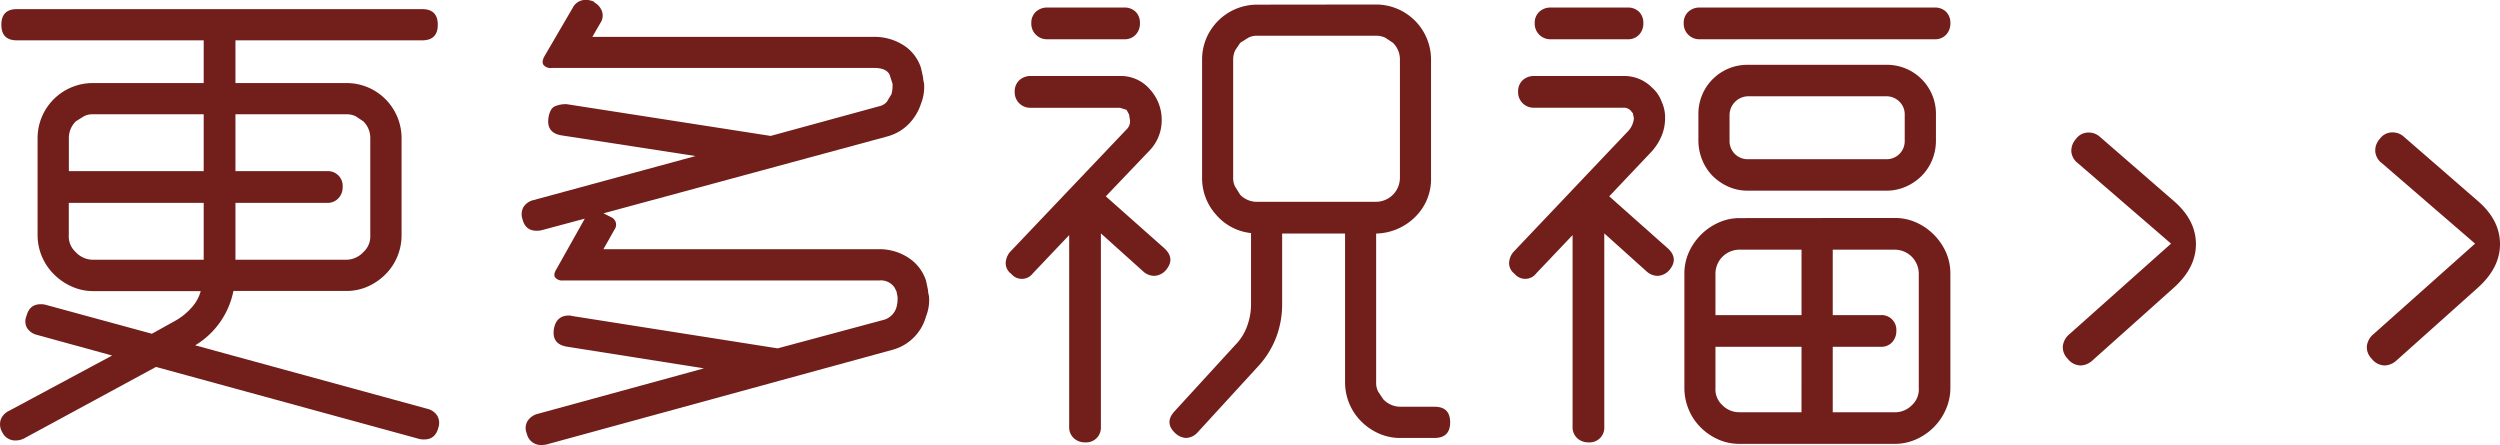 <svg xmlns="http://www.w3.org/2000/svg" viewBox="0 0 715.13 127.3">
    <defs>
        <style>.a{fill:#721e1b;}</style>
    </defs>
    <path class="a"
          d="M67.82,27.22V15H14.4c-3,0-4.46-1.49-4.46-4.47s1.48-4.46,4.46-4.46H130.32q4.45,0,4.46,4.46T130.32,15H76.9V27.22h31.68a15.68,15.68,0,0,1,11.23,4.61,15.79,15.79,0,0,1,4.61,11.23V70.71a15.79,15.79,0,0,1-4.61,11.23,16.72,16.72,0,0,1-5,3.45,14.84,14.84,0,0,1-6.19,1.3H76.32a23.43,23.43,0,0,1-10.94,15.55l66.38,18.15a4.67,4.67,0,0,1,2.88,2,4.23,4.23,0,0,1,.29,3.46c-.58,2.2-1.92,3.31-4,3.31a5.24,5.24,0,0,1-1.44-.14l-75.32-20.6L16.42,128.88a5.48,5.48,0,0,1-2.45.58,4.09,4.09,0,0,1-3.75-2.31,4.47,4.47,0,0,1-.5-3.52A4.56,4.56,0,0,1,12.1,121l29.52-15.84-21.46-5.9a4.69,4.69,0,0,1-2.88-2,3.85,3.85,0,0,1-.14-3.45c.57-2.21,1.92-3.32,4-3.32a4.88,4.88,0,0,1,1.44.15L53,98.93l6.48-3.6a17.57,17.57,0,0,0,4.61-3.6,11.67,11.67,0,0,0,2.88-5H36.14A14.81,14.81,0,0,1,30,85.39a16.72,16.72,0,0,1-5-3.45A15.79,15.79,0,0,1,20.3,70.71V43.06A15.76,15.76,0,0,1,30,28.44a15.75,15.75,0,0,1,6.19-1.22Zm0,25.2V36.15H36.14a5.23,5.23,0,0,0-2.59.57l-2.3,1.44a6.66,6.66,0,0,0-2,4.9v9.36Zm0,25.34V61.49H29.23v9.22a6.07,6.07,0,0,0,2,4.89,6.75,6.75,0,0,0,4.89,2.16ZM76.9,36.15V52.42h26.2a4.21,4.21,0,0,1,4.47,4.46,4.6,4.6,0,0,1-1.23,3.31,4.21,4.21,0,0,1-3.24,1.3H76.9V77.76h31.68a6.75,6.75,0,0,0,4.89-2.16,6.07,6.07,0,0,0,2-4.89V43.06a6.66,6.66,0,0,0-2-4.9l-2.16-1.44a6.1,6.1,0,0,0-2.73-.57Z"
          transform="translate(-9.55 -3.46)"/>
    <path class="a"
          d="M185.33,69.12l-3.17,5.62h78.91a15.05,15.05,0,0,1,8.21,2.37,12.29,12.29,0,0,1,5.18,6.7L275,86.4a7.42,7.42,0,0,0,.29,1.73,12.82,12.82,0,0,1-.87,5.9,13.6,13.6,0,0,1-9.64,9.51l-98.93,27.07a6.49,6.49,0,0,1-1.44.14,4.1,4.1,0,0,1-4.18-3.31,3.9,3.9,0,0,1,.22-3.53,4.85,4.85,0,0,1,2.95-2.08l47.52-13-39.17-6.2c-3-.48-4.22-2.2-3.74-5.18.48-2.5,1.92-3.74,4.32-3.74a2.58,2.58,0,0,1,.86.14L232,103.11l30.53-8.21A5.24,5.24,0,0,0,266,91.3a9.2,9.2,0,0,0,.29-3L266,86.83l-.58-1.15a4.74,4.74,0,0,0-4.32-2H170.64a2.57,2.57,0,0,1-2.3-.87c-.39-.57-.24-1.39.43-2.45L176.83,66l-12.38,3.32a5.35,5.35,0,0,1-1.44.14c-2.11,0-3.46-1.1-4-3.31a4.23,4.23,0,0,1,.28-3.46,4.67,4.67,0,0,1,2.88-2L208.51,48.1l-38.3-5.91c-3-.48-4.23-2.2-3.75-5.18.29-1.63.87-2.67,1.73-3.1a7.85,7.85,0,0,1,3.46-.65L230,42.34l31.1-8.5a3.8,3.8,0,0,0,2.16-1.3l1.3-2.16a9.13,9.13,0,0,0,.29-3L264,24.77q-1-1.87-4.32-1.87h-92.3A2.6,2.6,0,0,1,165,22c-.38-.57-.28-1.39.29-2.45l8.07-13.82a4.08,4.08,0,0,1,3.74-2.3,5.47,5.47,0,0,1,2.45.57v.15a4.64,4.64,0,0,1,2.23,2.66,3.74,3.74,0,0,1-.5,3.24L179,14h80.64a15.42,15.42,0,0,1,8.21,2.3A12,12,0,0,1,273,22.9l.58,2.59a7.51,7.51,0,0,0,.29,1.73,12.82,12.82,0,0,1-.87,5.9,14.78,14.78,0,0,1-3.6,5.91,13.54,13.54,0,0,1-6,3.45l-81.22,22,2.3,1.16A2.33,2.33,0,0,1,185.33,69.12Z"
          transform="translate(-9.55 -3.46)"/>
    <path class="a"
          d="M304.42,25.2H329.9A10.93,10.93,0,0,1,338.47,29a12.91,12.91,0,0,1,3.39,8.85,12.49,12.49,0,0,1-3.32,8.5L325.87,59.62l16.71,14.83q3.3,3,.43,6.34a4.71,4.71,0,0,1-3.31,1.58,4.77,4.77,0,0,1-3-1.15l-12.24-11v55.3A4.2,4.2,0,0,1,320,130a4.63,4.63,0,0,1-3.31-1.22,4.24,4.24,0,0,1-1.3-3.24V70.71L305,81.65a3.93,3.93,0,0,1-6.19.14,3.8,3.8,0,0,1-1.58-3,5.17,5.17,0,0,1,1.29-3.31l33.55-35.28a3.17,3.17,0,0,0,.72-2.31l-.28-1.72-.72-1.3-1.88-.58H304.42a4.42,4.42,0,0,1-4.61-4.6,4.28,4.28,0,0,1,1.29-3.25A4.67,4.67,0,0,1,304.42,25.2Zm4.75-19.58h22a4.41,4.41,0,0,1,3.24,1.22,4.37,4.37,0,0,1,1.22,3.24,4.59,4.59,0,0,1-1.22,3.31,4.24,4.24,0,0,1-3.24,1.3h-22a4.45,4.45,0,0,1-4.61-4.61,4.24,4.24,0,0,1,1.3-3.24A4.63,4.63,0,0,1,309.17,5.62Zm93.89-.87A15.75,15.75,0,0,1,418.9,20.59v33.7a15.11,15.11,0,0,1-4.54,11.23,16.34,16.34,0,0,1-11.16,4.75v42.48a5.44,5.44,0,0,0,.58,2.74l1.44,2.16a6.75,6.75,0,0,0,4.89,2.16h9.79q4.47,0,4.47,4.46t-4.47,4.47h-9.79a14.81,14.81,0,0,1-6.19-1.3,16.72,16.72,0,0,1-5-3.45,15.79,15.79,0,0,1-4.61-11.24V70.27h-18V90.43a26.5,26.5,0,0,1-1.73,9.58,25.65,25.65,0,0,1-5.18,8.28l-17.28,18.86a4.68,4.68,0,0,1-3.31,1.59,4.87,4.87,0,0,1-3-1.3c-2.2-2-2.3-4.13-.28-6.33l17.28-18.87a14.87,14.87,0,0,0,3.45-5.4,18.17,18.17,0,0,0,1.15-6.41V70.13a15.2,15.2,0,0,1-10-5.26,15.53,15.53,0,0,1-4-10.58V20.59a15.61,15.61,0,0,1,1.22-6.19,15.84,15.84,0,0,1,3.38-5,15.79,15.79,0,0,1,11.24-4.61Zm-33.84,8.93a5.27,5.27,0,0,0-2.6.58l-2.3,1.44-1.44,2.16a6.1,6.1,0,0,0-.58,2.73v33.7a5.2,5.2,0,0,0,.58,2.59l1.44,2.31a6.68,6.68,0,0,0,4.9,2h33.84A6.88,6.88,0,0,0,410,54.29V20.59a6.63,6.63,0,0,0-2-4.89l-2.16-1.44a6.1,6.1,0,0,0-2.73-.58Z"
          transform="translate(-9.55 -3.46)"/>
    <path class="a"
          d="M448.42,25.2H473.9a11.17,11.17,0,0,1,8.21,3.31,9.73,9.73,0,0,1,2.74,4,10.57,10.57,0,0,1,1,4.76,13.16,13.16,0,0,1-1.08,5.25,15.67,15.67,0,0,1-3,4.54L469.87,59.62l16.71,14.83q3.3,3,.43,6.34a4.71,4.71,0,0,1-3.31,1.58,4.77,4.77,0,0,1-3-1.15l-12.24-11v55.3A4.2,4.2,0,0,1,464,130a4.63,4.63,0,0,1-3.31-1.22,4.24,4.24,0,0,1-1.3-3.24V70.71L449,81.65a3.93,3.93,0,0,1-6.19.14,3.8,3.8,0,0,1-1.58-3,5.17,5.17,0,0,1,1.29-3.31L475.34,40.9a6.14,6.14,0,0,0,1.59-3.6l-.29-1.44-.72-.87a2.73,2.73,0,0,0-2-.72H448.42a4.42,4.42,0,0,1-4.61-4.6,4.28,4.28,0,0,1,1.29-3.25A4.67,4.67,0,0,1,448.42,25.2Zm4.75-19.58h22a4.41,4.41,0,0,1,3.24,1.22,4.37,4.37,0,0,1,1.22,3.24,4.59,4.59,0,0,1-1.22,3.31,4.24,4.24,0,0,1-3.24,1.3h-22a4.45,4.45,0,0,1-4.61-4.61,4.24,4.24,0,0,1,1.3-3.24A4.63,4.63,0,0,1,453.17,5.62Zm42.62,0H563a4.41,4.41,0,0,1,3.24,1.22,4.41,4.41,0,0,1,1.22,3.24,4.63,4.63,0,0,1-1.22,3.31,4.24,4.24,0,0,1-3.24,1.3H495.79a4.45,4.45,0,0,1-4.61-4.61,4.28,4.28,0,0,1,1.3-3.24A4.65,4.65,0,0,1,495.79,5.62Zm55.73,60.19a14.81,14.81,0,0,1,6.19,1.3,16.72,16.72,0,0,1,5,3.45,16.94,16.94,0,0,1,3.46,5,15,15,0,0,1,1.29,6.19v32.69a15.14,15.14,0,0,1-1.29,6.12,16.52,16.52,0,0,1-8.5,8.57,15,15,0,0,1-6.19,1.3H507.17a15,15,0,0,1-6.19-1.3,16.63,16.63,0,0,1-5-3.46,15.63,15.63,0,0,1-3.39-5.11,16,16,0,0,1-1.22-6.12V81.79a15,15,0,0,1,1.29-6.19,16.94,16.94,0,0,1,3.46-5,16.72,16.72,0,0,1,5-3.45,14.5,14.5,0,0,1,6.05-1.3ZM549.07,22a14,14,0,0,1,14.26,14.26v7.34a14.47,14.47,0,0,1-1.08,5.62,13.91,13.91,0,0,1-3,4.54,14.92,14.92,0,0,1-4.53,3.09A13.65,13.65,0,0,1,549.07,58H509.62A13.65,13.65,0,0,1,504,56.88a15.09,15.09,0,0,1-4.54-3.09,13.82,13.82,0,0,1-3-4.61,14.67,14.67,0,0,1-1.08-5.55V36.29A14,14,0,0,1,509.62,22ZM500.26,93.6h24.62V74.88H507.17a6.88,6.88,0,0,0-6.91,6.91Zm24.62,9.07H500.26v11.81a6.11,6.11,0,0,0,2,4.9,6.69,6.69,0,0,0,4.9,2h17.71ZM509.62,31a5.4,5.4,0,0,0-5.33,5.33v7.34A5.16,5.16,0,0,0,509.62,49h39.45a5.16,5.16,0,0,0,5.33-5.33V36.29a5.08,5.08,0,0,0-1.58-3.82A5.25,5.25,0,0,0,549.07,31ZM533.81,93.6h13.68A4.21,4.21,0,0,1,552,98.07a4.66,4.66,0,0,1-1.22,3.31,4.27,4.27,0,0,1-3.24,1.29H533.81v18.72h17.71a6.69,6.69,0,0,0,4.9-2,6.11,6.11,0,0,0,2-4.9V81.79a6.88,6.88,0,0,0-6.91-6.91H533.81Z"
          transform="translate(-9.55 -3.46)"/>
    <path class="a"
          d="M610.27,42.63l20.88,18.14q6.48,5.48,6.55,12.38t-6.4,12.68l-23.19,20.73A5.26,5.26,0,0,1,604.8,108a4.75,4.75,0,0,1-3.74-1.87,4.69,4.69,0,0,1-1.44-3.6,5.21,5.21,0,0,1,1.87-3.46l29.09-25.92-26.64-23a4.7,4.7,0,0,1-1.88-3.31,5,5,0,0,1,1.3-3.6,4.4,4.4,0,0,1,3.6-1.87A4.77,4.77,0,0,1,610.27,42.63Z"
          transform="translate(-9.55 -3.46)"/>
    <path class="a"
          d="M697.25,42.63l20.88,18.14q6.48,5.48,6.55,12.38t-6.41,12.68l-23.18,20.73a5.3,5.3,0,0,1-3.32,1.44,4.76,4.76,0,0,1-3.74-1.87,4.69,4.69,0,0,1-1.44-3.6,5.21,5.21,0,0,1,1.87-3.46l29.09-25.92-26.64-23A4.69,4.69,0,0,1,689,46.8a4.91,4.91,0,0,1,1.29-3.6,4.4,4.4,0,0,1,3.6-1.87A4.8,4.8,0,0,1,697.25,42.63Z"
          transform="translate(-9.55 -3.46)"/>
</svg>